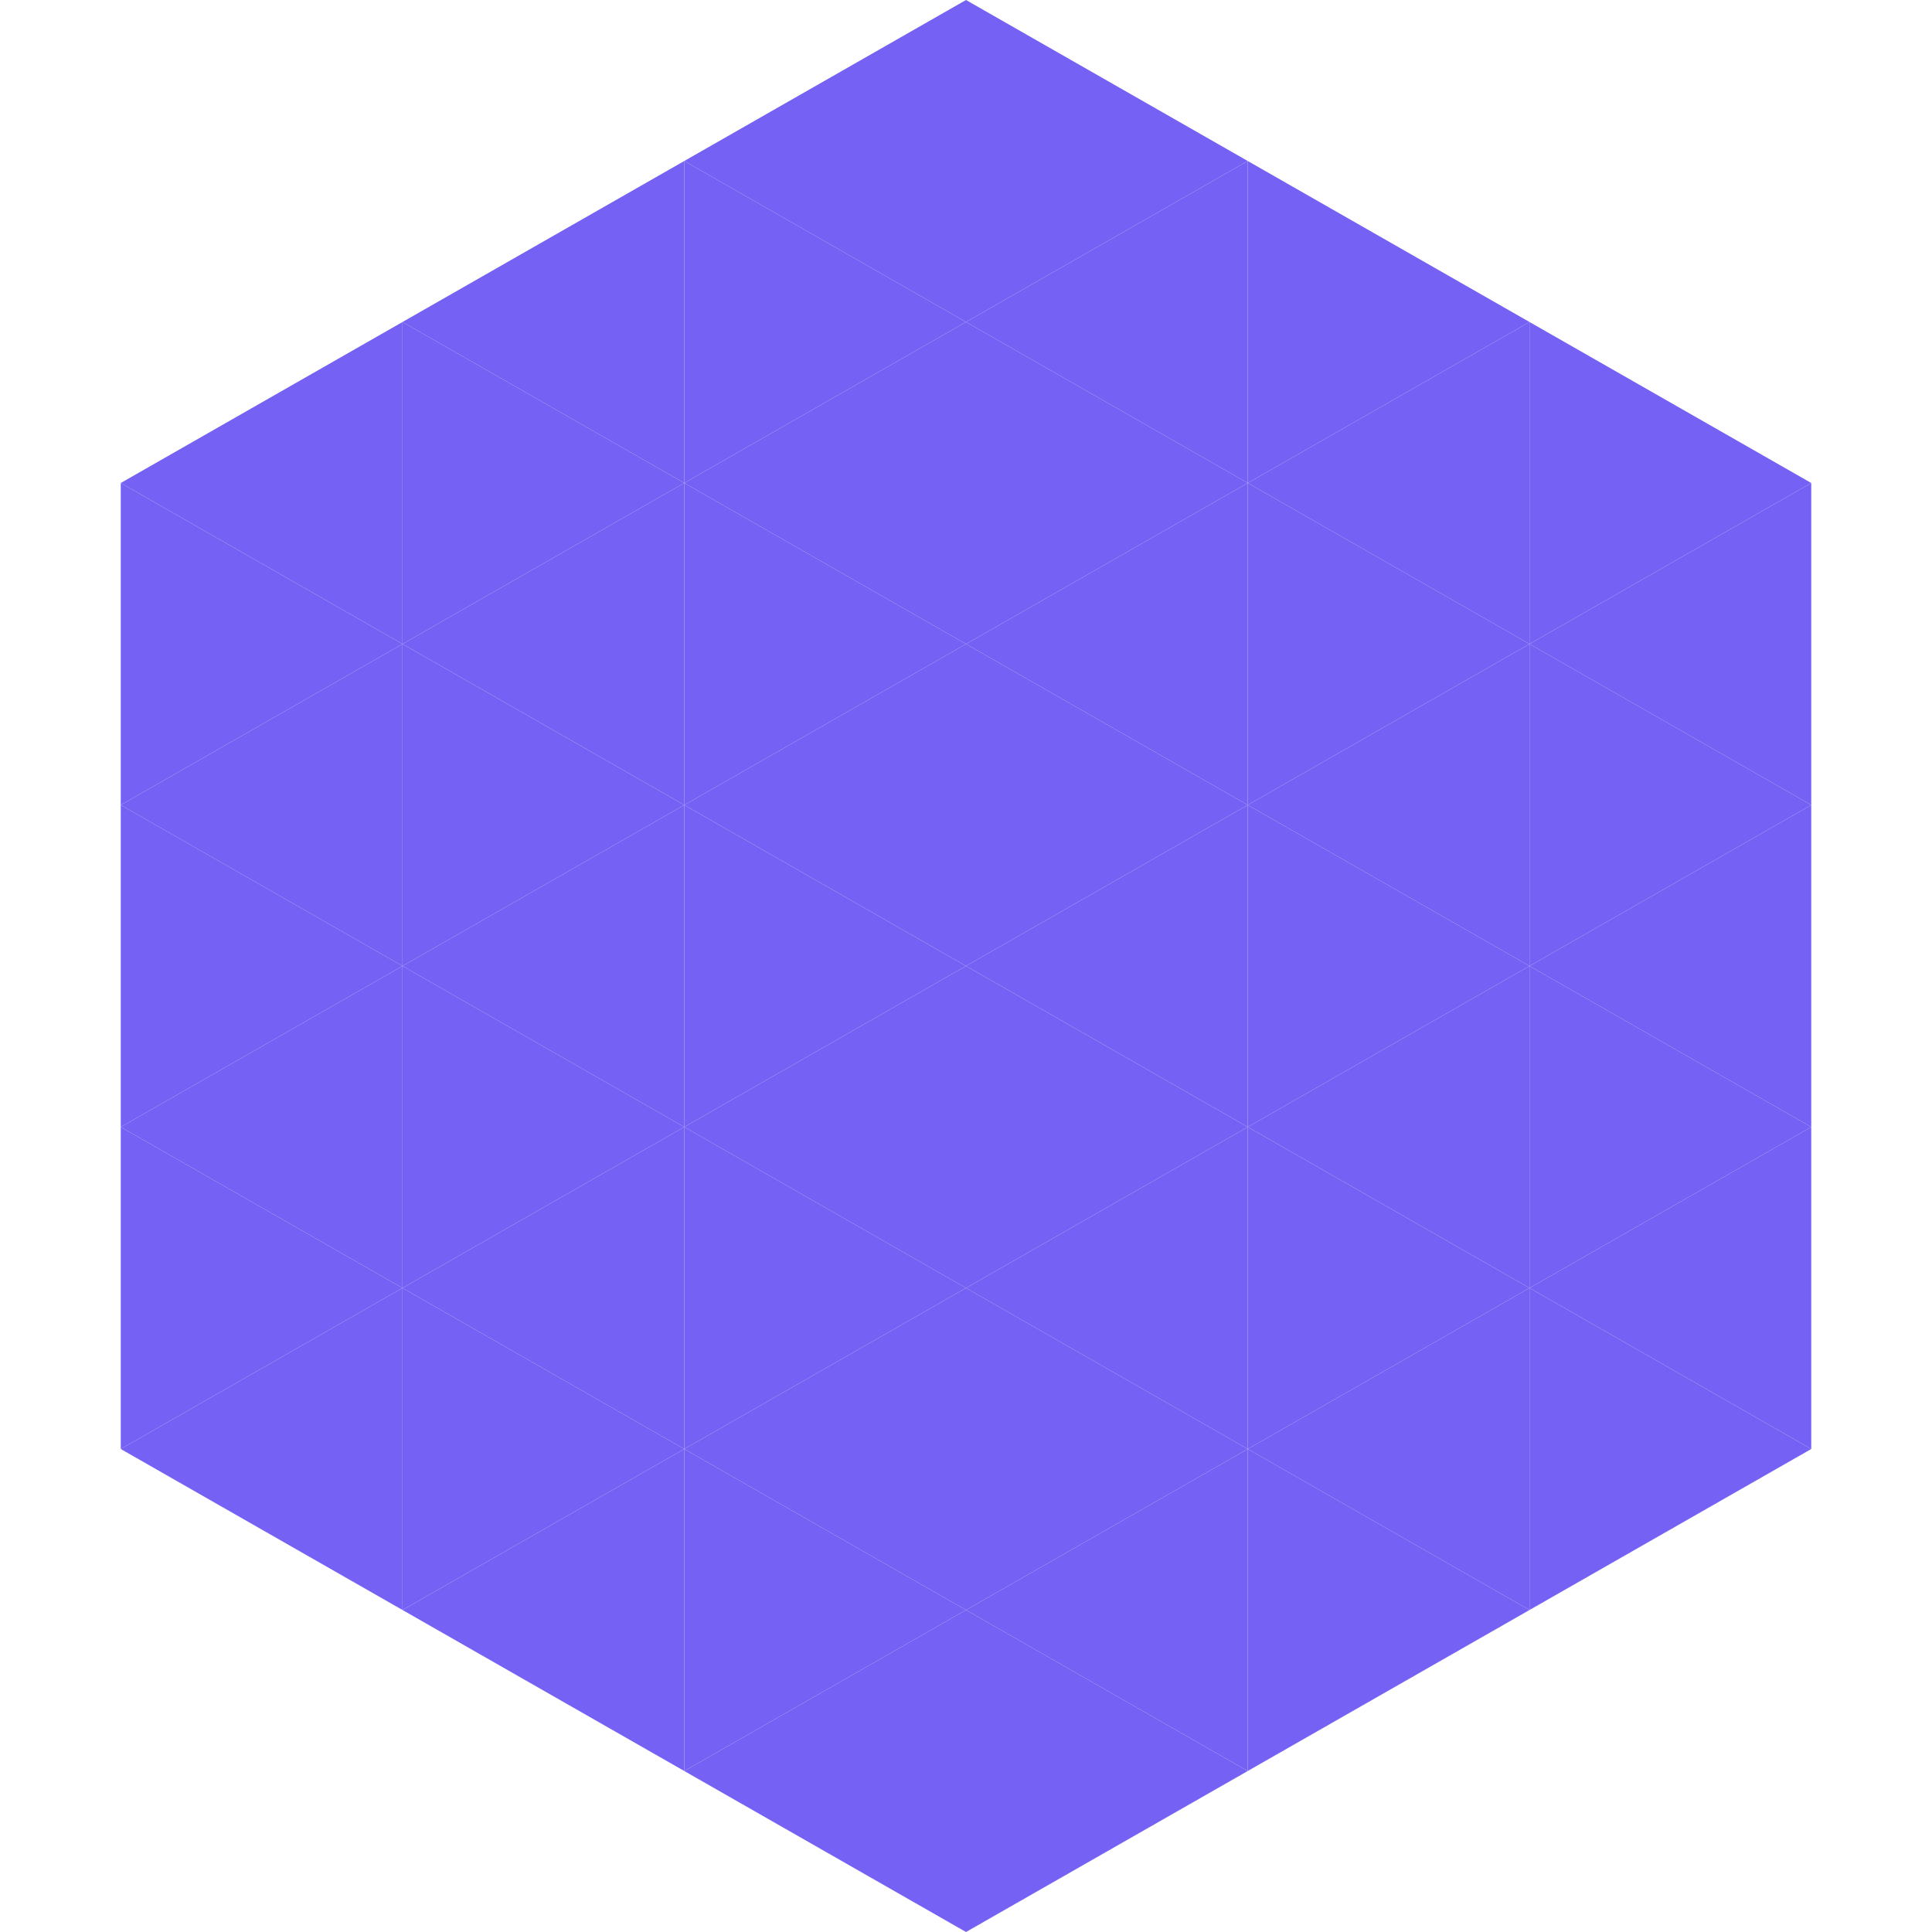 <?xml version="1.0"?>
<!-- Generated by SVGo -->
<svg width="240" height="240"
     xmlns="http://www.w3.org/2000/svg"
     xmlns:xlink="http://www.w3.org/1999/xlink">
<polygon points="50,40 15,60 50,80" style="fill:rgb(117,98,245)" />
<polygon points="190,40 225,60 190,80" style="fill:rgb(117,98,245)" />
<polygon points="15,60 50,80 15,100" style="fill:rgb(117,98,245)" />
<polygon points="225,60 190,80 225,100" style="fill:rgb(117,98,245)" />
<polygon points="50,80 15,100 50,120" style="fill:rgb(117,98,245)" />
<polygon points="190,80 225,100 190,120" style="fill:rgb(117,98,245)" />
<polygon points="15,100 50,120 15,140" style="fill:rgb(117,98,245)" />
<polygon points="225,100 190,120 225,140" style="fill:rgb(117,98,245)" />
<polygon points="50,120 15,140 50,160" style="fill:rgb(117,98,245)" />
<polygon points="190,120 225,140 190,160" style="fill:rgb(117,98,245)" />
<polygon points="15,140 50,160 15,180" style="fill:rgb(117,98,245)" />
<polygon points="225,140 190,160 225,180" style="fill:rgb(117,98,245)" />
<polygon points="50,160 15,180 50,200" style="fill:rgb(117,98,245)" />
<polygon points="190,160 225,180 190,200" style="fill:rgb(117,98,245)" />
<polygon points="15,180 50,200 15,220" style="fill:rgb(255,255,255); fill-opacity:0" />
<polygon points="225,180 190,200 225,220" style="fill:rgb(255,255,255); fill-opacity:0" />
<polygon points="50,0 85,20 50,40" style="fill:rgb(255,255,255); fill-opacity:0" />
<polygon points="190,0 155,20 190,40" style="fill:rgb(255,255,255); fill-opacity:0" />
<polygon points="85,20 50,40 85,60" style="fill:rgb(117,98,245)" />
<polygon points="155,20 190,40 155,60" style="fill:rgb(117,98,245)" />
<polygon points="50,40 85,60 50,80" style="fill:rgb(117,98,245)" />
<polygon points="190,40 155,60 190,80" style="fill:rgb(117,98,245)" />
<polygon points="85,60 50,80 85,100" style="fill:rgb(117,98,245)" />
<polygon points="155,60 190,80 155,100" style="fill:rgb(117,98,245)" />
<polygon points="50,80 85,100 50,120" style="fill:rgb(117,98,245)" />
<polygon points="190,80 155,100 190,120" style="fill:rgb(117,98,245)" />
<polygon points="85,100 50,120 85,140" style="fill:rgb(117,98,245)" />
<polygon points="155,100 190,120 155,140" style="fill:rgb(117,98,245)" />
<polygon points="50,120 85,140 50,160" style="fill:rgb(117,98,245)" />
<polygon points="190,120 155,140 190,160" style="fill:rgb(117,98,245)" />
<polygon points="85,140 50,160 85,180" style="fill:rgb(117,98,245)" />
<polygon points="155,140 190,160 155,180" style="fill:rgb(117,98,245)" />
<polygon points="50,160 85,180 50,200" style="fill:rgb(117,98,245)" />
<polygon points="190,160 155,180 190,200" style="fill:rgb(117,98,245)" />
<polygon points="85,180 50,200 85,220" style="fill:rgb(117,98,245)" />
<polygon points="155,180 190,200 155,220" style="fill:rgb(117,98,245)" />
<polygon points="120,0 85,20 120,40" style="fill:rgb(117,98,245)" />
<polygon points="120,0 155,20 120,40" style="fill:rgb(117,98,245)" />
<polygon points="85,20 120,40 85,60" style="fill:rgb(117,98,245)" />
<polygon points="155,20 120,40 155,60" style="fill:rgb(117,98,245)" />
<polygon points="120,40 85,60 120,80" style="fill:rgb(117,98,245)" />
<polygon points="120,40 155,60 120,80" style="fill:rgb(117,98,245)" />
<polygon points="85,60 120,80 85,100" style="fill:rgb(117,98,245)" />
<polygon points="155,60 120,80 155,100" style="fill:rgb(117,98,245)" />
<polygon points="120,80 85,100 120,120" style="fill:rgb(117,98,245)" />
<polygon points="120,80 155,100 120,120" style="fill:rgb(117,98,245)" />
<polygon points="85,100 120,120 85,140" style="fill:rgb(117,98,245)" />
<polygon points="155,100 120,120 155,140" style="fill:rgb(117,98,245)" />
<polygon points="120,120 85,140 120,160" style="fill:rgb(117,98,245)" />
<polygon points="120,120 155,140 120,160" style="fill:rgb(117,98,245)" />
<polygon points="85,140 120,160 85,180" style="fill:rgb(117,98,245)" />
<polygon points="155,140 120,160 155,180" style="fill:rgb(117,98,245)" />
<polygon points="120,160 85,180 120,200" style="fill:rgb(117,98,245)" />
<polygon points="120,160 155,180 120,200" style="fill:rgb(117,98,245)" />
<polygon points="85,180 120,200 85,220" style="fill:rgb(117,98,245)" />
<polygon points="155,180 120,200 155,220" style="fill:rgb(117,98,245)" />
<polygon points="120,200 85,220 120,240" style="fill:rgb(117,98,245)" />
<polygon points="120,200 155,220 120,240" style="fill:rgb(117,98,245)" />
<polygon points="85,220 120,240 85,260" style="fill:rgb(255,255,255); fill-opacity:0" />
<polygon points="155,220 120,240 155,260" style="fill:rgb(255,255,255); fill-opacity:0" />
</svg>
